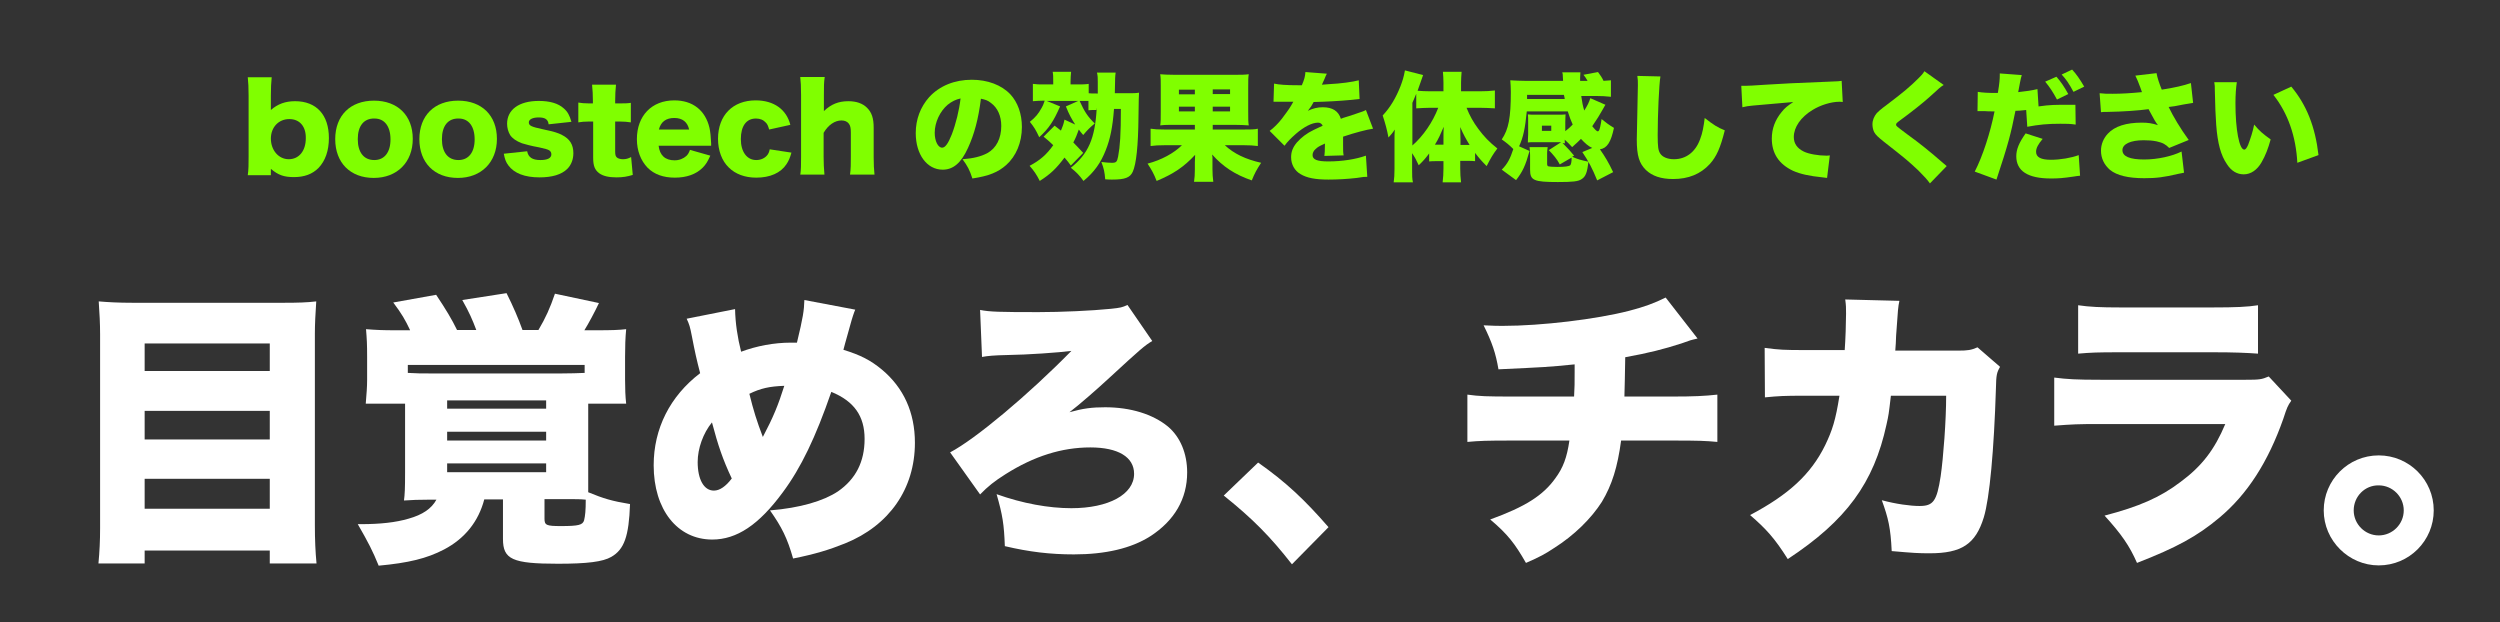 <?xml version="1.0" encoding="utf-8"?>
<!-- Generator: Adobe Illustrator 21.1.0, SVG Export Plug-In . SVG Version: 6.00 Build 0)  -->
<svg version="1.1" id="レイヤー_1" xmlns="http://www.w3.org/2000/svg" xmlns:xlink="http://www.w3.org/1999/xlink" x="0px"
	 y="0px" viewBox="0 0 909.1 226.2" style="enable-background:new 0 0 909.1 226.2;" xml:space="preserve">
<rect x="0" y="0" width="909.1" height="226.2" fill="#333333" stroke="none"/>
<style type="text/css">
	.st0{fill:#FFFFFF;}
	.st1{fill:#80FF00;}
</style>
<g>
	<path class="st0" d="M103.3,110.1c4.9,0,8.4-0.1,11.7-0.5c-0.3,4.5-0.5,8.3-0.5,11.8v69.3c0,5.9,0.2,9.9,0.6,14.2h-17v-4.7H52.6
		v4.7H35.8c0.4-4.3,0.6-8.2,0.6-12.8v-70.5c0-3.9-0.2-7.7-0.5-12c3.5,0.3,7.2,0.5,12.1,0.5H103.3z M98.1,134.9v-10H52.6v10H98.1z
		 M52.6,159.8h45.5v-10.4H52.6V159.8z M52.6,185h45.5v-10.9H52.6V185z"/>
	<path class="st0" d="M149.1,120c-1.7-3.6-3-5.9-6.1-10l15.6-2.8c3.6,5.4,5.7,8.9,7.6,12.8h7c-1.4-3.7-2.5-6.3-5.1-10.9l16.1-2.5
		c2.4,4.8,4.3,9.2,5.8,13.4h5.8c2.6-4.4,4.2-7.9,6-13.2l16,3.4c-1.4,3-3.8,7.5-5.3,9.9h4.4c5.6,0,8.2-0.1,10.8-0.4
		c-0.3,3.3-0.4,6.1-0.4,10.1v8.2c0,3.3,0.1,6.1,0.4,8.8h-13.8v27.4c0,2,0,2.8,0,4.8c5.6,2.3,8.6,3.2,15.2,4.3
		c-0.4,11.7-2.1,16.5-6.8,19.2c-3.1,1.8-8.8,2.5-19.4,2.5c-16.6,0-20-1.6-20-9v-14.4h-6.8c-2.1,8-7,14.2-14.6,18.2
		c-6.3,3.3-13,4.9-23.8,5.9c-2.2-5.4-3.7-8.3-7.6-15.1c0.5,0,1,0,1.3,0c6.7,0,12.5-0.6,17.2-2c5-1.4,8.3-3.6,10.1-6.9h-2.8
		c-3.7,0-6,0.1-9,0.3c0.3-2.3,0.4-4.3,0.4-10.2v-25H133c0.3-3.6,0.5-6.1,0.5-8.7v-8.2c0-4.9-0.1-6.5-0.4-10.2
		c3.6,0.3,6.3,0.4,10.6,0.4H149.1z M212.6,132.7h-64.3v2.9c3.5,0.2,4.7,0.2,8.5,0.2h47.3c3.6,0,5.9-0.1,8.5-0.2V132.7z M162.6,148.6
		h36v-3h-36V148.6z M162.6,160.2h36V157h-36V160.2z M162.6,171.7h36v-3.2h-36V171.7z M198,188.6c0,2.4,0.7,2.7,6,2.7
		c6.4,0,7.9-0.4,8.4-2.1c0.4-1.7,0.6-3.5,0.6-7.5c-2-0.2-3.6-0.2-6.2-0.2H198V188.6z"/>
	<path class="st0" d="M267.3,112.4c0.1,5.1,0.9,10.4,2.2,15.5c5.6-2.1,12-3.3,18-3.3c0.4,0,1.3,0,2.3,0c2.2-9.1,2.6-11.7,2.7-15.5
		l18.5,3.5c-0.4,0.9-1.1,2.9-1.9,5.9c-1.6,5.5-2.3,8.4-2.4,8.7c6.2,1.9,9.9,3.8,14,7.2c7.9,6.6,12,15.6,12,26.6
		c0,16.7-9.3,30.1-25.4,36.6c-5.7,2.3-10.9,3.9-18.9,5.5c-2.1-7.4-4.1-11.4-8.4-17.5c11-0.9,19.4-3.4,24.7-6.9
		c6.5-4.5,9.7-10.8,9.7-19.1s-3.8-13.7-12.1-17.1c-5.7,16.5-11,27.6-17.7,36.6c-8.7,11.8-16.7,17.1-25.6,17.1
		c-12.7,0-21.3-10.9-21.3-27c0-13.3,5.9-25.1,16.9-33.5c-1.3-5-1.9-7.7-3-13.4c-0.7-3.6-0.9-4.2-1.9-6.4L267.3,112.4z M253.7,168
		c0,6.4,2.3,10.4,5.9,10.4c2.1,0,4.3-1.5,6.5-4.4c-3.3-7-5-12.1-7.2-20.4C255.7,157.5,253.7,163.1,253.7,168z M277.4,158.9
		c3.8-7.2,5.6-11.6,7.8-18.6c-5.4,0.2-8.6,0.9-12.7,2.9C274,149.3,275.2,153.1,277.4,158.9z"/>
	<path class="st0" d="M356.4,112.7c3.4,0.7,7,0.8,21.2,0.8c8.3,0,19.4-0.5,26.3-1.2c3.7-0.4,4.1-0.5,6.1-1.4l9,13.1
		c-2.8,1.7-4.1,2.8-15.6,13.4c-4.3,4-11.3,10.1-14.5,12.5c5-1.4,8.2-1.8,13-1.8c9.2,0,17.3,2.5,22.8,7c4.5,3.8,7,9.8,7,16.7
		c0,9.6-4.6,17.5-13.4,23.2c-6.9,4.4-16.3,6.6-27.8,6.6c-8.6,0-16.2-0.9-25.1-3c-0.3-8-0.8-11.2-3-18.9c9.5,3.4,19,5.1,27.2,5.1
		c13.5,0,22.8-5,22.8-12.5c0-6.1-5.8-9.6-15.9-9.6c-10.4,0-20.5,3.2-30.8,9.7c-4,2.5-6.5,4.5-9.3,7.4l-10.9-15.3
		c9.3-4.9,28.5-21,44.1-36.9c-4.6,0.6-15.8,1.4-23.3,1.5c-4.7,0.1-7.1,0.3-9.2,0.7L356.4,112.7z"/>
</g>
<g>
	<path class="st0" d="M457.5,168.2c10.1,7.1,16.9,13.5,25.6,23.5l-13.3,13.5c-7.9-10.1-14.2-16.5-24.8-25L457.5,168.2z"/>
</g>
<g>
	<path class="st0" d="M617.3,123.1c-2.6,0.6-2.6,0.6-5.9,1.8c-6.2,2-12,3.5-20.4,5c-0.1,5.3-0.2,12-0.3,14.3h17.2
		c8.1,0,12.1-0.2,16.6-0.7v17.2c-4.3-0.4-6.8-0.5-16.3-0.5h-18.7c-1.3,9.7-3.3,16.1-7,22.3c-3.9,6.1-10.1,12.2-17.4,16.8
		c-3,2-5.1,3.2-10.2,5.4c-4-7-6.7-10.5-13-15.8c12.7-4.6,19.2-8.7,23.7-15c2.8-3.8,4.2-7.5,5.1-13.7h-20.7c-9.6,0-12,0.1-16.4,0.5
		v-17.2c4.4,0.6,6.9,0.7,16.7,0.7h22.1c0.2-3.2,0.2-5.1,0.2-8.8v-2.9c-10,1-10.8,1-27.7,1.8c-1-5.9-2.3-9.7-5.4-16
		c3.6,0.2,5.5,0.2,7,0.2c14,0,34-2.4,46-5.5c5.4-1.4,9.2-2.8,13.2-4.8L617.3,123.1z"/>
	<path class="st0" d="M670.8,127.5c0.3-4.1,0.5-10.2,0.5-13.4c0-2.2,0-3-0.3-5.2l19.7,0.5c-0.5,2.4-0.5,2.7-1.2,12.7
		c-0.1,2.8-0.1,2.8-0.3,5.4h22.9c3.5,0,4.7-0.2,7-1.2l8.2,7.1c-1.2,2.1-1.4,2.9-1.5,7.8c-0.7,22.5-2.3,40-4.4,46.9
		c-3,9.8-8.1,13.1-19.7,13.1c-4.1,0-5.7-0.1-13.8-0.8c-0.4-8.4-1.2-11.9-3.6-18.5c5.2,1.4,10.4,2.1,13.7,2.1c5,0,6.3-1.7,7.7-10.8
		c1-7,2-20.3,2-29.3h-20.1c-0.8,6.9-0.8,6.9-1.6,10.5c-4.6,21.2-14.6,34.9-35.9,48.9c-4.7-7.5-7.9-11-13.7-16
		c14-7.4,22.1-14.8,27.3-25.4c2.6-5.4,3.8-9.1,5.2-18H656c-7,0-9.2,0.1-14.2,0.6l-0.1-18c5.2,0.7,7.1,0.8,14.6,0.8H670.8z"/>
	<path class="st0" d="M747,137.3c4.7,0.6,8.1,0.8,16.9,0.8h52.7c5,0,5.8-0.1,8.4-1.2l8.2,8.8c-1.3,1.9-1.5,2.3-2.9,6.6
		c-5.5,15.6-13,27.4-23.3,36c-8,6.7-15.5,10.8-29.9,16.4c-2.7-6.2-5.7-10.5-11.8-17.2c12.6-3.3,20.2-6.6,27.7-12.3
		c7.7-5.7,12.3-11.7,16.2-21h-45.5c-8.3,0-10.1,0.1-16.7,0.6V137.3z M755.7,111c4.1,0.6,8,0.8,15.4,0.8h33.5
		c8.3,0,12.8-0.2,16.5-0.8v17.6c-4-0.3-8.9-0.5-16.2-0.5h-34c-8.3,0-10.6,0.1-15.2,0.5V111z"/>
	<path class="st0" d="M885,185.6c0,11-8.9,20-20,20c-10.9,0-20-9-20-20c0-11,8.9-20,20-20C876,165.6,885,174.5,885,185.6z
		 M855.9,185.6c0,5,4.1,9.1,9.1,9.1c5,0,9.1-4.1,9.1-9.1c0-5-4.1-9.1-9.1-9.1C860,176.4,855.9,180.5,855.9,185.6z"/>
</g>
<g>
	<path class="st1" d="M90.1,63.7c0.3-2.1,0.3-3.9,0.3-6.7V34.8c0-3.1-0.1-4.7-0.3-6.7h8.7c-0.2,2.1-0.3,3.6-0.3,6.7v3.6
		c0,0.6,0,1,0,1.6c2.5-2.2,5.3-3.2,8.8-3.2c7.8,0,12.3,5,12.3,13.4c0,4.6-1.3,8.3-3.8,10.9c-2.2,2.2-5.1,3.3-8.9,3.3
		c-3.6,0-5.7-0.7-8.4-3c0,0.1,0,0.7,0,0.9v1.4H90.1z M105.2,43.3c-3.9,0-6.7,3-6.7,7.1c0,4.2,2.8,7.5,6.5,7.5c3.7,0,6.2-3,6.2-7.6
		C111.3,46,109,43.3,105.2,43.3z"/>
	<path class="st1" d="M121.9,50.6c0-8.6,5.5-14,14.1-14c8.6,0,14.1,5.4,14.1,13.9c0,8.5-5.7,14.2-14.2,14.2
		C127.4,64.7,121.9,59.2,121.9,50.6z M130.1,50.6c0,4.8,2.2,7.6,6,7.6c3.7,0,5.9-2.8,5.9-7.5c0-4.8-2.2-7.6-5.8-7.6
		C132.3,43,130.1,45.8,130.1,50.6z"/>
	<path class="st1" d="M152.5,50.6c0-8.6,5.5-14,14.1-14c8.6,0,14.1,5.4,14.1,13.9c0,8.5-5.7,14.2-14.2,14.2
		C158,64.7,152.5,59.2,152.5,50.6z M160.7,50.6c0,4.8,2.2,7.6,6,7.6c3.7,0,5.9-2.8,5.9-7.5c0-4.8-2.2-7.6-5.8-7.6
		C162.9,43,160.7,45.8,160.7,50.6z"/>
	<path class="st1" d="M191.7,55c0.4,2.2,1.9,3.2,4.8,3.2c2.6,0,4-0.7,4-2.1c0-0.6-0.3-1.2-0.9-1.5c-0.6-0.3-1.2-0.5-3.5-1
		c-3.3-0.6-4.9-1.1-6.3-1.5c-2.1-0.8-3.5-1.8-4.3-3c-0.7-1.2-1.1-2.6-1.1-4.1c0-5.1,4.3-8.3,11.5-8.3c4.1,0,7.1,0.9,9.1,2.7
		c1.4,1.2,2.1,2.5,2.8,4.9l-8.3,0.9c-0.2-1.8-1.3-2.5-3.6-2.5c-2.2,0-3.6,0.7-3.6,1.8c0,1.2,0.9,1.6,5.1,2.5c4.2,0.9,5.5,1.3,7,2.1
		c2.8,1.4,4.1,3.5,4.1,6.6c0,2.3-0.8,4.3-2.2,5.7c-2.1,2.1-5.6,3.1-10.1,3.1c-5.4,0-9.2-1.5-11.3-4.3c-0.9-1.2-1.3-2.2-1.7-4.3
		L191.7,55z"/>
	<path class="st1" d="M215.6,36.7c0-2.1-0.1-3.9-0.3-5.9h8.7c-0.2,1.8-0.3,3.8-0.3,5.9v0.9h1.5c1.9,0,2.9,0,4.2-0.2v7.1
		c-1.3-0.2-2.4-0.3-3.9-0.3h-1.8v11c0,1.2,0.2,1.8,0.8,2.2c0.5,0.3,1.2,0.5,2,0.5c1.1,0,1.9-0.2,3-0.8l0.6,6.5
		c-1.9,0.6-3.6,0.9-5.9,0.9c-2.9,0-4.9-0.5-6.3-1.5c-1.6-1.2-2.2-2.7-2.2-5.6V44.2H214c-1.4,0-2.5,0.1-3.7,0.3v-7.2
		c1.2,0.2,2.3,0.3,3.8,0.3h1.5V36.7z"/>
	<path class="st1" d="M239.5,53c0.4,3.5,2.4,5.3,5.8,5.3c1.7,0,3.2-0.6,4.3-1.6c0.6-0.6,0.9-1.1,1.3-2.2l7.4,2.1
		c-1,2.2-1.6,3.2-2.8,4.4c-2.4,2.4-5.9,3.6-10.1,3.6c-4.2,0-7.5-1.2-9.9-3.6c-2.5-2.6-3.9-6.2-3.9-10.4c0-8.5,5.4-14.1,13.6-14.1
		c6.7,0,11.3,3.6,12.8,10c0.3,1.4,0.5,3.2,0.6,5.6c0,0.2,0,0.4,0,0.9H239.5z M250.6,47.1c-0.6-2.7-2.4-4.2-5.4-4.2
		c-3,0-4.9,1.4-5.6,4.2H250.6z"/>
	<path class="st1" d="M279.7,47.1c-0.4-1.3-0.6-1.9-1.2-2.5c-0.9-1-2.1-1.5-3.6-1.5c-3.5,0-5.5,2.7-5.5,7.5c0,4.6,2.2,7.6,5.6,7.6
		c1.7,0,3.2-0.7,4.1-1.9c0.4-0.6,0.6-1,0.8-2l7.9,1.2c-0.5,1.8-1,3-1.8,4.2c-2.1,3.2-6,4.9-11,4.9c-4.1,0-7.6-1.3-10-3.7
		c-2.5-2.4-3.9-6.2-3.9-10.4c0-8.6,5.4-14,13.7-14c6.6,0,11.2,3.3,12.6,8.9L279.7,47.1z"/>
	<path class="st1" d="M291,63.7c0.3-2,0.3-3.8,0.3-6.5V34.5c0-3-0.1-4.8-0.3-6.5h8.9c-0.3,1.9-0.3,3.4-0.3,6.5v4.5c0,0.3,0,1,0,1.4
		c2.6-2.5,5.3-3.6,8.9-3.6c2.9,0,5.2,0.8,6.8,2.4c1.7,1.7,2.4,3.8,2.4,7.2v10.7c0,2.5,0.1,4.6,0.3,6.4h-8.9c0.3-2.1,0.3-3.9,0.3-6.5
		v-8.8c0-1.7-0.2-2.5-0.7-3.2c-0.6-0.8-1.5-1.2-2.7-1.2c-2.4,0-4.8,1.6-6.5,4.5v8.7c0,2.4,0.1,4.2,0.3,6.5H291z"/>
	<path class="st1" d="M352,53.8c-2.5,5.5-5.4,7.9-9.2,7.9c-5.7,0-9.8-5.5-9.8-13.3c0-5,1.7-9.5,4.9-13.1c3.8-4.1,9.2-6.3,15.5-6.3
		c5.7,0,10.8,1.9,14,5.3c2.7,2.9,4.2,7.1,4.2,11.9c0,5.6-2.1,10.6-5.7,13.8c-2.9,2.6-6.3,4-12.3,4.9c-1-3.1-1.8-4.6-3.6-7
		c4-0.3,6.7-1,9-2.2c3.3-1.8,5.1-5.4,5.1-9.9c0-3.6-1.3-6.6-3.8-8.4c-1.1-0.9-2.1-1.2-3.6-1.5C355.8,43.2,354.3,48.8,352,53.8z
		 M344.6,38.1c-2.8,2.4-4.7,6.4-4.7,10.2c0,3,1.2,5.4,2.7,5.4c1.1,0,2.2-1.5,3.5-4.8c1.5-3.9,2.7-8.8,3.2-13.1
		C347.5,36.2,346.1,36.9,344.6,38.1z"/>
	<path class="st1" d="M398.7,40c-1.3,0-2.1,0-2.9,0.1v-3.4c-0.8,0-1.9,0-3.2,0c1.7,3.8,2.9,5.7,5.5,8.2c-1.8,1.5-2.7,2.4-4.2,4.2
		c-0.8-0.9-1-1.2-1.6-2c-0.7,2-1.1,3-2,4.7c1.3,1.3,1.8,1.9,3.6,3.8l-4.5,4.6c-1.1-1.5-1.1-1.5-2.3-2.9c-3,4-5.1,6-9,8.5
		c-1.1-2.2-2.1-3.7-3.7-5.5c3.8-2,6.2-4.1,8.6-7.5c-1.2-1.2-1.8-1.7-3.5-3.1l4-4c1.1,0.9,1.6,1.2,2.3,1.8c0.6-1.5,0.9-2.1,1.3-4
		l3.9,1.8c-1.3-2-2.2-3.6-3.4-6.6l4.5-2h-11.5l4.9,2c-2.4,5.4-4,7.9-7.6,11.2c-1.2-2.6-1.8-3.6-3.4-5.6c2-1.6,3.1-2.9,4.3-5.1
		c0.4-0.7,0.6-1.1,1.1-2.6h-0.4c-1.3,0-2.4,0.1-3.9,0.2v-6.3c1.4,0.2,2.3,0.2,4.2,0.2h3.2v-1c0-1.8,0-2.5-0.2-3.6h6.7
		c-0.1,1.2-0.2,2.1-0.2,3.6v1h2.3c1.9,0,3,0,4.3-0.2v3.4c0.7,0.1,1.3,0.1,3,0.1h0.3c0-0.7,0-1.4,0-1.8c0-1.5,0-1.5,0-2.3
		c0-1.5,0-2.4-0.3-3.5h6.8c-0.2,1.5-0.2,1.5-0.3,7.5h3.9c2.9,0,3.7,0,4.9-0.2c-0.1,1.8-0.1,2-0.2,8.8c-0.1,10.5-0.8,17.2-2.1,20
		c-1,2.1-2.8,2.8-7.5,2.8c-0.6,0-1.2,0-2.5-0.1c-0.2-2.6-0.5-4-1.4-6.3c1.5,0.2,2.9,0.3,3.8,0.3c1.6,0,1.9-0.3,2.3-2.3
		c0.7-3.7,1-8,1-17.3h-2.5c-0.5,6.7-1.4,11-3,15c-1.8,4.6-4.2,8-8.1,11.2c-1.5-2.1-2.6-3.2-4.6-4.8c6.4-5.1,8.8-10.7,9.4-21.5H398.7
		z"/>
	<path class="st1" d="M427.1,45.4c-2.2,0-3.8,0-5.2,0.2c0.2-1.2,0.2-2.4,0.2-5.1v-9.1c0-2.2,0-3.1-0.2-4.4c1.4,0.1,2.7,0.2,5.3,0.2
		h21.6c2.6,0,3.7,0,5.3-0.2c-0.2,1.2-0.2,2.2-0.2,5.1v8.4c0,2.8,0,3.8,0.2,5.1c-1.5-0.1-3-0.2-5.3-0.2H441v1.7h11
		c2.8,0,4.2,0,5.4-0.3v6.3c-1.5-0.2-3.1-0.3-5.3-0.3h-6.7c3.3,3.1,7.5,5.1,13.2,6.4c-1.6,2.4-2.4,3.9-3.4,6.4
		c-6.1-2.1-10.5-5-14.4-9.4c0,0.4,0,0.4,0.1,1c0,0.2,0,1.5,0,1.7v2.5c0,1.9,0.1,3.1,0.3,4.7h-7c0.2-1.5,0.3-2.5,0.3-4.6v-2.5
		c0-0.6,0-0.8,0.1-2.7c-4.1,4.4-7.8,6.9-14,9.5c-1-2.6-1.8-4-3.3-6.3c5-1.3,9.6-3.8,12.5-6.7h-6.1c-2.4,0-3.8,0.1-5.3,0.3v-6.3
		c1.4,0.2,2.5,0.3,5.3,0.3h10.8v-1.7H427.1z M428.7,32.6v1.7h5.8v-1.7H428.7z M428.7,38.8v1.7h5.8v-1.7H428.7z M441,34.2h6.3v-1.7
		H441V34.2z M441,40.5h6.3v-1.7H441V40.5z"/>
	<path class="st1" d="M463.3,30.4c1.8,0.4,4.4,0.6,8.9,0.6c0.3,0,0.7,0,1.2,0c0.9-2.1,1.2-3.2,1.3-4.8l7.8,0.6
		c-0.3,0.6-0.4,0.7-0.9,2c-0.6,1.2-0.8,1.9-0.9,2c0.4,0,0.4,0,2.6-0.2c4.2-0.2,8.6-0.8,10.8-1.4l0.3,6.8c-1.3,0.1-2.6,0.3-3.9,0.4
		c-3,0.3-8.4,0.6-12.8,0.7c-0.7,1.3-1,1.8-2.1,3.2c1.8-0.9,3.6-1.3,5.4-1.3c3.6,0,5.7,1.4,6.6,4.2c0.7-0.3,0.7-0.3,3-1
		c0.1,0,1.3-0.4,2.7-0.9c2.4-0.8,2.7-0.9,3.4-1.3l2.6,6.8c-2.2,0.3-6.8,1.5-10.9,2.9c0,1.2,0,1.2,0,3.1c0,1.9,0,2.6,0.2,3.7l-7,0.2
		c0.1-0.6,0.2-2,0.2-4.5l-0.4,0.2c-2,0.9-2.2,1.1-3,1.8c-0.7,0.6-1.1,1.4-1.1,2.2c0,1.6,1.6,2.3,5.7,2.3c5.1,0,10.1-0.8,13.7-2.1
		l0.5,7.7c-1.2,0-1.2,0-3.8,0.4c-3.4,0.4-7,0.6-10.3,0.6c-4.8,0-7.9-0.6-10.2-2c-2.1-1.2-3.4-3.5-3.4-6.1c0-2,0.6-3.6,2.1-5.4
		c1.6-1.8,3.5-3.3,6.2-4.6c1-0.5,1.5-0.7,3.2-1.5c-0.4-0.7-0.9-1.1-1.7-1.1c-2.2,0-5.1,1.5-8.1,4.1c-1.8,1.6-3,2.8-4.1,4.3l-5.4-5.4
		c1.4-1,3.2-2.8,4.5-4.5c0.9-1.2,2.7-3.6,3.3-4.7c0.6-1.1,0.6-1.1,0.8-1.4c-0.6,0-1.1,0-1.4,0c-1.8,0-1.8,0-3.7,0
		c-0.6,0-0.9,0-1.5,0c-0.1,0-0.3,0-0.6,0L463.3,30.4z"/>
	<path class="st1" d="M533.3,39.2c1.1,2.8,2.5,5.3,4.3,7.7c2,2.7,3.9,4.7,6.9,7.1c-1.6,2.1-2.3,3.3-3.9,6.4c-1.9-1.9-3-3.2-4.2-4.8
		v3c-0.9-0.1-1.7-0.1-2.8-0.1h-2.6v2.8c0,1.8,0.1,3.3,0.3,5h-6.7c0.2-1.7,0.3-3.3,0.3-5v-2.7h-2.5c-0.9,0-1.9,0-2.7,0.1v-2.9
		c-1.2,1.6-2,2.6-3.8,4.3c-0.8-1.8-1.4-2.9-2.4-4.4v5.7c0,2.4,0,3.6,0.3,4.9h-7c0.2-1.5,0.3-2.7,0.3-4.9v-9.9c0-2.4,0-2.8,0.1-4.4
		c-0.9,1.4-1.3,1.8-2.3,2.9c-0.5-2.8-1.2-5.3-2.1-8c2.8-3,4.8-6.4,6.5-10.7c0.7-1.9,1.1-3,1.6-5.7l6.6,1.7c-0.3,0.8-0.3,0.8-2,5.7
		c1.2,0.1,3,0.2,4.6,0.2h4.8V30c0-1.4-0.1-2.7-0.2-3.9h6.8c-0.1,1.4-0.2,2.6-0.2,4v3.1h6.8c2,0,3.9-0.1,5.5-0.3v6.5
		c-2-0.1-3.7-0.2-5.3-0.2H533.3z M519.8,39.2c-1.2,0-3,0.1-4.8,0.2v-5.3c-0.6,1.3-0.7,1.8-1.4,3.3v15.5c4-3.5,7.4-8.5,9.4-13.7
		H519.8z M524.9,51.2c0-2.3,0-4,0.1-5.1c-1.2,2.8-1.9,4.4-3.2,6.5h3.1V51.2z M534.4,52.7c-1.3-2.1-2.3-3.9-3.4-6.5
		c0,2,0.1,3.5,0.1,4.8v1.7h2.4H534.4z"/>
	<path class="st1" d="M567.7,51.7c-0.5,0-0.7,0-1.2,0h-8.4c-1,0-1.8,0-2.5,0.1c0-0.3,0-1.2,0.1-3v-4.4c0-1.1,0-2.2-0.1-2.8
		c0.6,0.1,1.6,0.1,2.6,0.1h8.5c1.2,0,1.8,0,2.6-0.1c0,0.7-0.1,1.6-0.1,2.8v3.3c1.3-1,1.5-1.2,2.7-2.4c-0.7-1.5-1.2-2.9-1.8-4.8
		h-14.9c-0.6,6.2-1.3,9.5-2.8,12.7l3.8,1.7c-1.5,5.4-2.5,7.5-4.9,10.6l-5.2-3.8c2.1-2.1,3.1-4.1,4.2-7.5c-1.5-1.5-2.5-2.3-4.2-3.5
		c2.5-3.7,3.3-7.9,3.3-17.3c0-1.5-0.1-3-0.2-4.2c1.7,0.1,3.5,0.2,5.3,0.2h13.9c0-0.6,0-0.6-0.1-1.7c0-0.5,0-0.8-0.2-1.4h6.6
		c0,0.6-0.1,1.3-0.1,1.9c0,0.2,0,0.3,0,1.2h2.7c-0.7-1.2-0.9-1.5-1.5-2.2l5.3-1c1,1.4,1.4,1.9,2,3.2c1.5-0.1,1.8-0.1,2.7-0.2v6
		c-1.7-0.2-3.5-0.3-5.7-0.3h-5.1c0.3,2.2,0.6,3.7,1.1,5.3c1.2-1.9,1.7-2.9,2.2-4.5l5.5,2.4c-0.1,0.2-0.3,0.4-0.3,0.5
		c-0.4,0.7-0.4,0.7-0.8,1.4c-0.8,1.5-2,3.4-3.7,5.9c0.6,0.8,1.5,1.7,1.8,1.8c0.2,0,0.3,0.1,0.3,0.1v0c0,0,0.1-0.1,0.3-0.3
		c0.3-0.2,0.7-2.1,1-4.2c1.6,1.3,2.5,2,4.5,3.2c-1.1,5.2-2.5,7.4-5.1,7.8c1.9,2.7,3.2,4.9,4.8,8.3l-5.8,3c-1.8-4.4-3-6.7-5.4-10.3
		l3.6-1.5c-1.4-0.6-2.7-1.8-4.1-3.3c-0.8,0.8-1.3,1.3-3.2,3c-1.2-1.3-1.7-1.8-2.7-2.7c0,0.9,0,0.9,0.1,1.3c-0.4,0-0.5,0-0.9-0.1
		c2.3,2.3,2.8,2.9,4.2,4.6l-0.7,0.4c2,0.9,3.1,1.2,5.9,1.8c-0.4,3.9-1,5.4-2.4,6.3c-1.2,0.9-3.4,1.1-8.7,1.1
		c-8.8,0-10.1-0.6-10.1-4.5v-5.3c0-1.3-0.1-2.1-0.2-2.9h6.6c-0.1,0.8-0.2,1.3-0.2,2.1v3.9c0,0.6,0.1,0.9,0.5,1
		c0.4,0.1,1.5,0.2,3.2,0.2c2.8,0,4.2-0.2,4.7-0.6c0.3-0.3,0.5-1.2,0.5-2.5c0,0,0-0.2,0-0.3l-4.3,2.5c-0.9-1.8-2.4-3.6-4-5.2
		L567.7,51.7z M569,36c-0.1-0.7-0.1-0.7-0.3-1.5h-13.4l0,1.5H569z M560.7,47.6h3.4v-1.9h-3.4V47.6z"/>
	<path class="st1" d="M603.8,27.8c-0.5,2.7-1,14.1-1,21.3c0,4.3,0.2,5.6,0.9,6.7c0.8,1.3,2.7,2.1,5,2.1c4.4,0,7.8-2.6,9.5-7.2
		c0.9-2.3,1.3-4.6,1.7-7.8c3.2,2.5,4.6,3.4,7.3,4.5c-1.6,6.4-3,9.5-5.4,12.2c-3.4,3.7-7.8,5.5-13.4,5.5c-4.4,0-7.6-1.1-9.9-3.3
		c-2.4-2.4-3.3-5.1-3.3-11.1c0-1.1,0-1.1,0.2-9.7c0.1-4.3,0.2-8.4,0.2-10.1c0-1.3,0-2-0.2-3.3L603.8,27.8z"/>
	<path class="st1" d="M633.2,31.2c0.7,0,1.3,0,1.6,0c1.1,0,2.7-0.1,7.3-0.4c6.7-0.4,9.8-0.6,22.9-1.1c3.6-0.1,3.9-0.2,4.7-0.3
		l0.4,7.7c-0.6-0.1-0.8-0.1-1.2-0.1c-3,0-6.9,1.2-9.8,3c-4.3,2.6-6.8,6.3-6.8,9.8c0,2.4,1.2,4.1,3.6,5.3c1.8,0.9,5.4,1.5,8.2,1.5
		c0.4,0,0.7,0,1.3-0.1l-1,8.2c-0.6-0.1-0.8-0.1-1.6-0.2c-4.9-0.5-8.1-1.2-10.8-2.4c-5.1-2.4-7.7-6.3-7.7-11.7c0-3.6,1.2-6.8,3.6-9.7
		c1.1-1.4,2.1-2.2,4.2-3.6l-14.8,1.3c-1.7,0.2-2.1,0.2-3.7,0.6L633.2,31.2z"/>
	<path class="st1" d="M706.8,30.9c-1,0.6-1.5,1-5.4,4.6c-2.5,2.2-6,5-10.5,8.3c-1.2,0.9-1.4,1.1-1.4,1.5c0,0.5,0,0.5,4,3.5
		c4.7,3.4,8.3,6.3,13.1,10.5c0.3,0.2,0.6,0.5,1.3,1.1l-6.1,6.3c-1-1.4-2-2.5-4.2-4.7c-3.7-3.5-5.2-4.7-12.6-10.5
		c-2.1-1.7-2.9-2.4-3.5-3.5c-0.4-0.8-0.6-1.9-0.6-2.8c0-1.5,0.6-2.9,1.6-4.1c0.6-0.6,1.2-1.2,3.9-3.2c5.7-4.3,8.3-6.5,11.3-9.5
		c1-1,1.5-1.5,2.1-2.5L706.8,30.9z"/>
	<path class="st1" d="M741.3,38.7c4.2-0.6,5.9-0.6,11.3-0.6c0.3,0,1.2,0,2.1,0l0.1,7.2c-2.1-0.3-3.3-0.3-5.6-0.3
		c-4.7,0-7.7,0.3-12,1.1l-0.4-6.1c-2.1,0.2-2.7,0.3-3.9,0.3c-1.7,8.5-2.6,12-6.9,25l-7.9-2.9c2.9-5.6,5.7-14.3,7.2-21.9
		c-0.3,0-0.5,0-0.7,0c-1,0-2.1,0-3-0.1c-1.1,0-1.3,0-1.6,0c-0.3,0-0.5,0-0.9,0l0.1-7c1.7,0.3,3.9,0.4,6.5,0.4c0.1,0,0.4,0,0.8,0
		c0.6-3.5,0.7-5.1,0.7-6.4c0-0.2,0-0.4,0-0.7l8,0.6c-0.3,0.9-0.3,1.2-0.6,2.5c-0.2,0.9-0.4,2.1-0.7,3.7c2.8-0.3,4.9-0.6,7-1.1
		L741.3,38.7z M742.8,50.5c-1.6,1.9-2.4,3.3-2.4,4.7c0,2,1.8,2.9,5.4,2.9c3.4,0,7.5-0.7,10.1-1.7l0.5,7.5c-0.9,0.1-1.2,0.1-2.3,0.3
		c-4,0.6-5.7,0.7-8.3,0.7c-8.4,0-12.6-2.7-12.6-8.1c0-2.5,1-4.9,3.4-8.3L742.8,50.5z M747.8,27.9c1.6,1.8,3,3.9,4.3,6.3l-4.1,2
		c-1.5-2.8-2.7-4.6-4.3-6.5L747.8,27.9z M753.5,25.3c1.5,1.6,2.7,3.3,4.4,6.2l-3.9,1.9c-1.6-3-2.8-4.7-4.3-6.3L753.5,25.3z"/>
	<path class="st1" d="M763.5,33.9c1.6,0.2,2.7,0.2,4.7,0.2c3.3,0,6.6-0.2,10.7-0.6c-0.2-0.5-0.2-0.6-0.6-1.7
		c-0.7-1.9-1.2-3.1-1.8-4.3l7.7-0.9c0.3,1.7,1,3.8,1.9,6c4.6-0.7,8-1.5,10.6-2.4l0.8,7.2c-1.2,0.2-1.2,0.2-3.5,0.6
		c-1.9,0.4-3.6,0.7-5.4,0.9c1.8,3.7,4.2,7.7,7.3,12l-7.1,2.9c-1.3-1.3-2.3-1.9-4.6-2.4c-1.5-0.3-2.9-0.4-4.7-0.4
		c-4.8,0-7.7,1.4-7.7,3.6c0,2.3,2.7,3.4,7.9,3.4c4.9,0,10.2-1.2,13.6-2.9l0.9,7.7c-0.8,0.2-1.1,0.2-2,0.4c-5.5,1.3-8.1,1.6-12.5,1.6
		c-5.8,0-9.9-1-12.4-3c-2.1-1.8-3.3-4.2-3.3-7c0-2.3,0.9-4.5,2.5-6.2c2.5-2.7,6.7-4,12.3-4c2.3,0,3.6,0.2,5.9,0.9
		c-0.8-1-1.6-2.4-2.7-4.5c-0.4-0.7-0.5-0.9-0.7-1.3c-3.7,0.5-9.2,0.9-15.1,1c-1.2,0-1.4,0-2.2,0.1L763.5,33.9z"/>
	<path class="st1" d="M813.4,29.9c-0.3,1.9-0.5,4.6-0.5,7.7c0,9.6,1.4,16.8,3.2,16.8c0.5,0,0.9-0.6,1.4-1.7c0.9-2.4,1.7-4.8,2.2-7.4
		c2,2.4,3.1,3.3,6,5.4c-0.9,3.3-1.9,5.9-3.3,8.3c-1.6,2.8-3.9,4.4-6.5,4.4c-2.4,0-4.5-1.2-6.1-3.7c-2.2-3.2-3.4-7.5-3.9-14.3
		c-0.2-3-0.4-6.6-0.5-12.5c0-1.5,0-1.9-0.2-3H813.4z M833.2,31.5c5.6,6.7,8.7,14.6,9.9,24.9l-7.7,2.8c-0.5-9.6-3.4-18-8.7-24.7
		L833.2,31.5z"/>
</g>
</svg>
